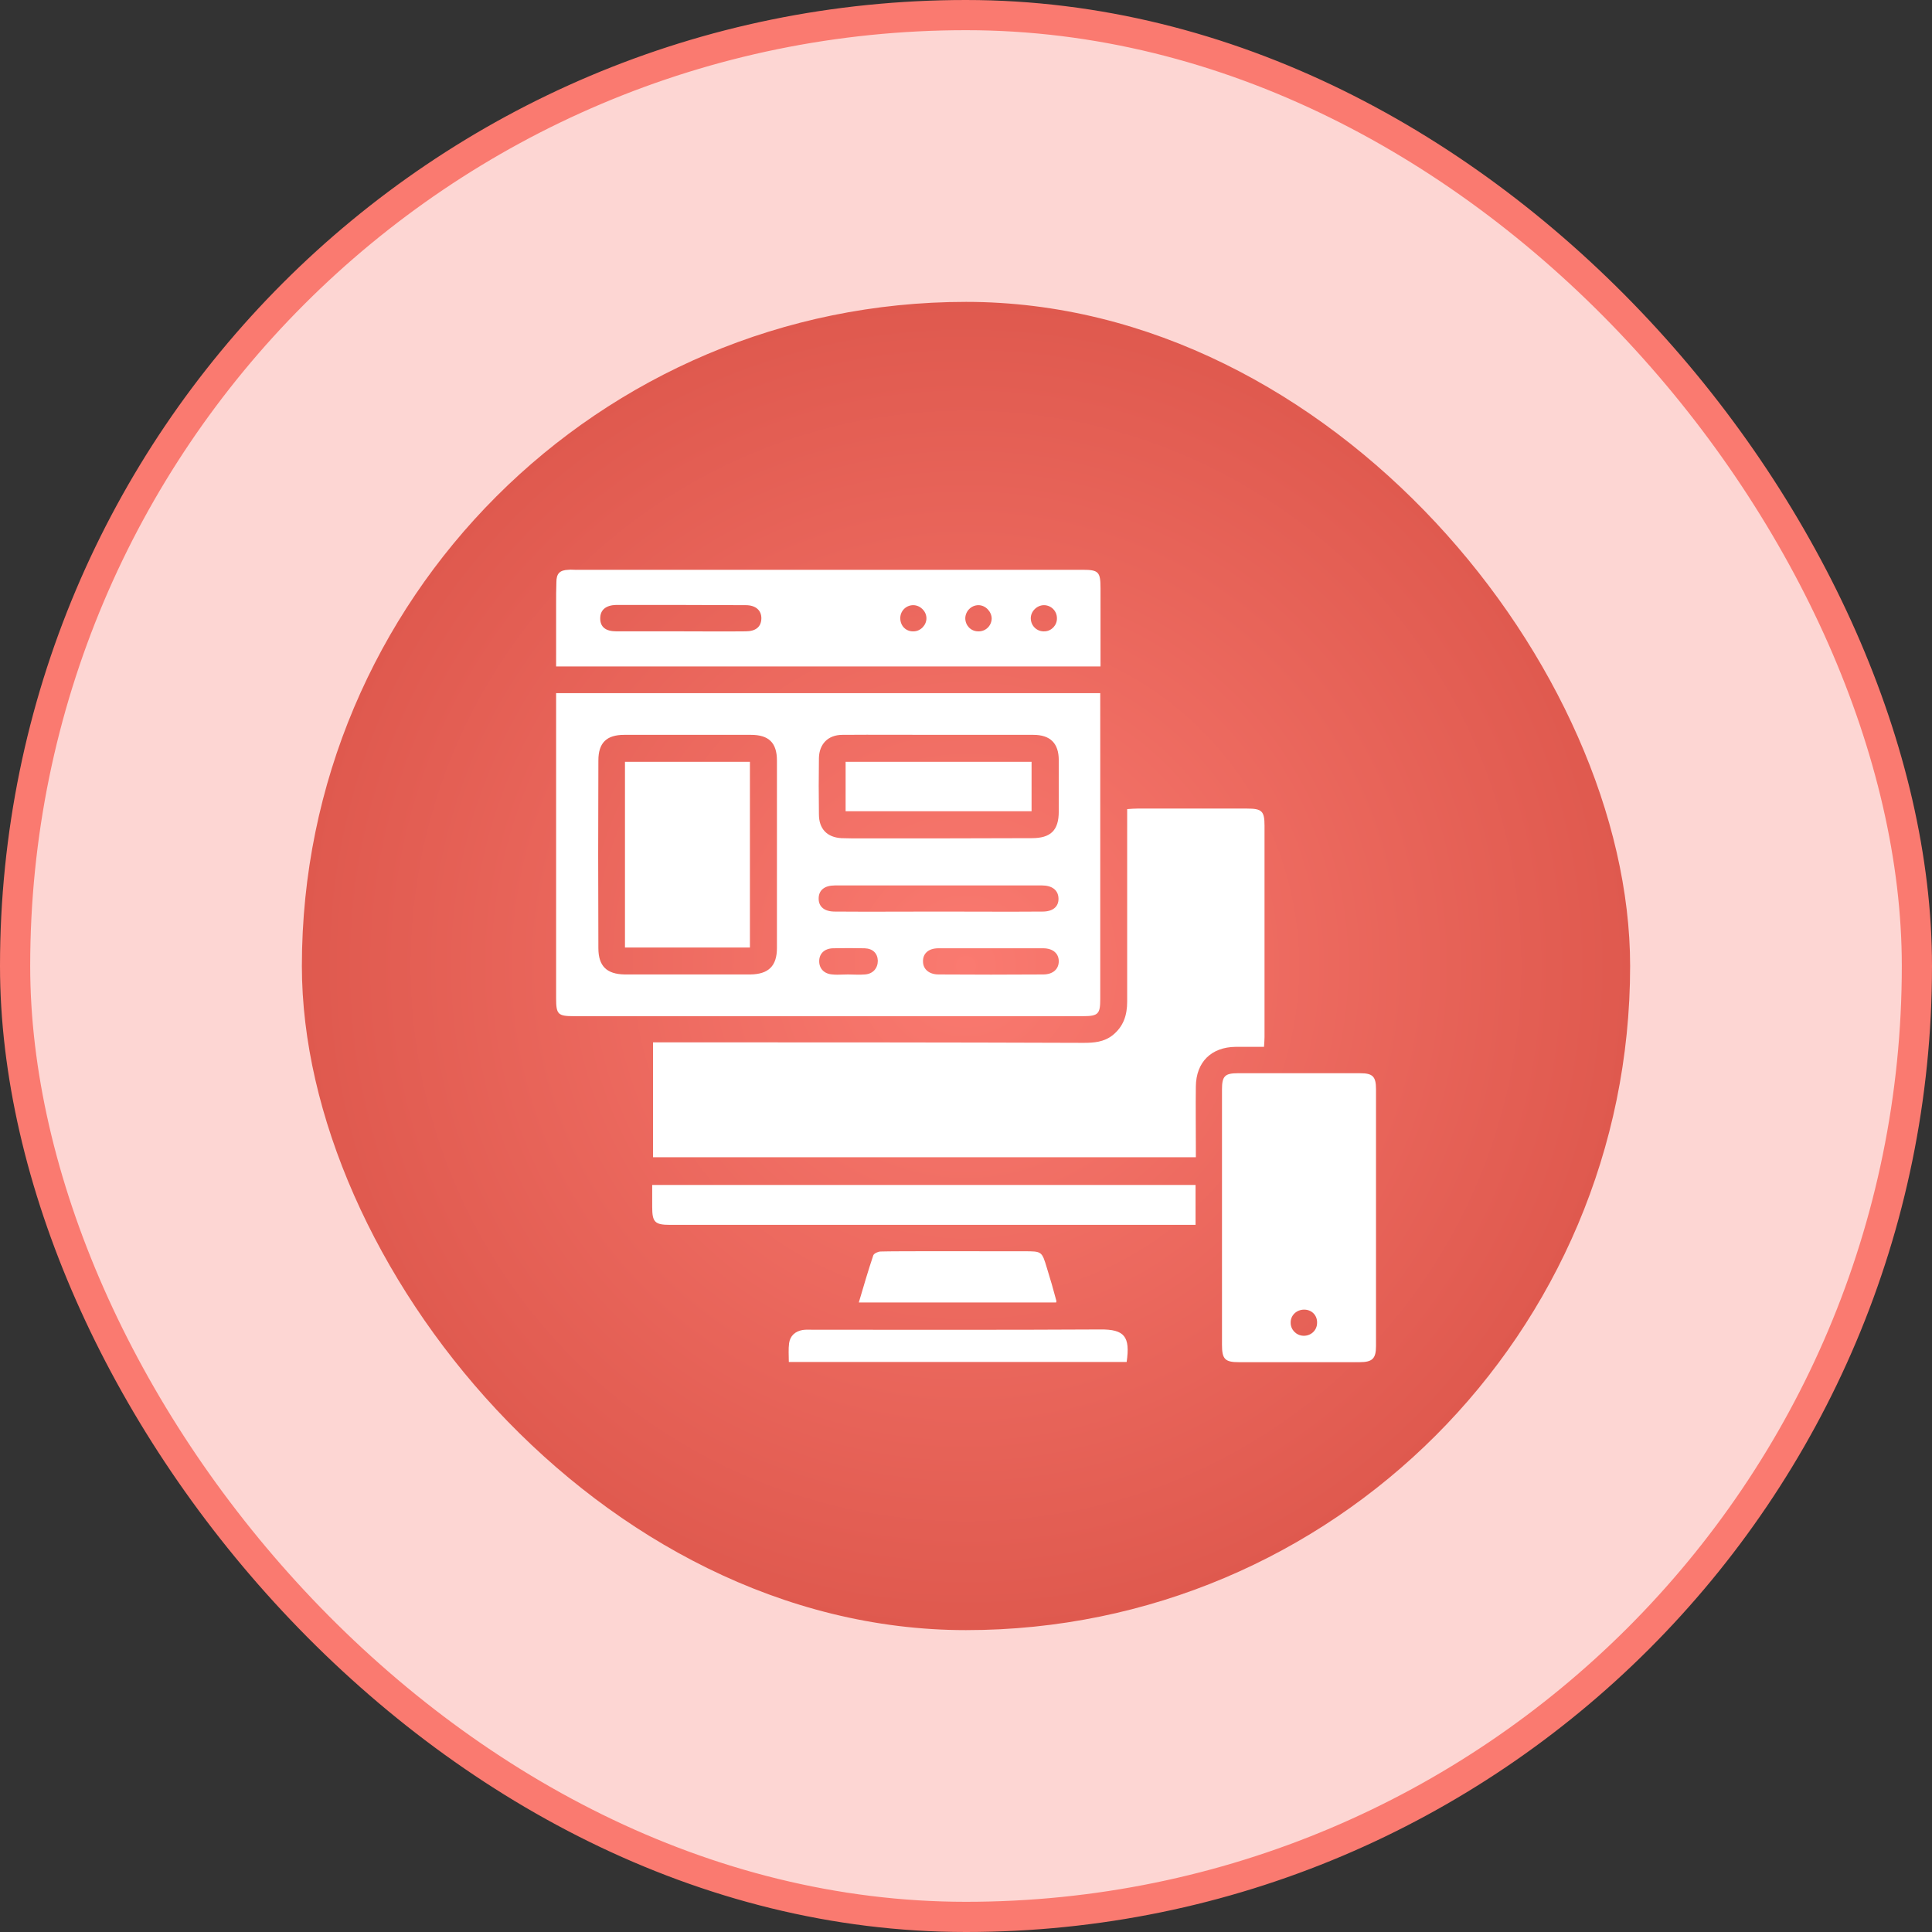 <svg width="64" height="64" viewBox="0 0 64 64" fill="none" xmlns="http://www.w3.org/2000/svg">
<rect x="0" y="0" width="64" height="64" fill="#333333" stroke="none"/>
<rect x="0.5" y="0.5" width="63" height="63" rx="31.5" fill="#FDD6D3"/>
<rect x="0.5" y="0.5" width="63" height="63" rx="31.5" stroke="#FA7A70"/>
<rect x="10" y="10" width="44" height="44" rx="22" fill="url(#paint0_radial_1631_7648)"/>
<g clip-path="url(#clip0_1631_7648)">
<path d="M35.861 18.875H19.043C18.973 18.875 18.912 18.866 18.833 18.875C18.544 18.884 18.431 18.997 18.431 19.286C18.422 19.531 18.422 19.776 18.422 20.012V22.078H28.554C28.554 22.078 28.554 22.078 28.563 22.078H36.456V19.488C36.456 18.945 36.394 18.875 35.861 18.875ZM24.696 20.914C23.978 20.922 23.261 20.914 22.534 20.914H20.417C20.058 20.914 19.883 20.765 19.883 20.485C19.883 20.205 20.067 20.047 20.417 20.039C21.843 20.039 23.278 20.039 24.704 20.047C25.037 20.047 25.229 20.223 25.221 20.494C25.212 20.765 25.037 20.914 24.696 20.914ZM30.278 20.914C30.024 20.931 29.832 20.747 29.823 20.494C29.814 20.249 30.007 20.047 30.252 20.047C30.479 20.047 30.681 20.24 30.689 20.468C30.698 20.695 30.506 20.905 30.278 20.914ZM32.387 20.914C32.151 20.905 31.976 20.712 31.976 20.476C31.984 20.24 32.177 20.047 32.413 20.047C32.649 20.047 32.851 20.266 32.851 20.494C32.842 20.739 32.641 20.931 32.387 20.914ZM34.609 20.914C34.356 20.931 34.154 20.739 34.146 20.494C34.137 20.258 34.347 20.047 34.583 20.047C34.819 20.047 35.012 20.24 35.012 20.476C35.021 20.704 34.837 20.905 34.609 20.914Z" fill="white"/>
<path d="M21.605 39.98C21.605 40.488 21.693 40.575 22.201 40.575C24.869 40.575 30.18 40.575 33.007 40.575C33.024 40.575 33.042 40.575 33.059 40.575C35.124 40.575 37.181 40.575 39.245 40.575C39.359 40.575 39.464 40.575 39.604 40.575C39.604 40.208 39.604 39.884 39.604 39.569C39.604 39.473 39.604 39.376 39.604 39.254C33.584 39.254 27.617 39.254 21.605 39.254C21.605 39.499 21.605 39.735 21.605 39.98Z" fill="white"/>
<path d="M45.057 35.552H41.005C40.577 35.552 40.48 35.648 40.48 36.086V44.556C40.48 45.028 40.586 45.124 41.041 45.124H45.031C45.459 45.124 45.582 45.011 45.582 44.59V36.077C45.582 35.657 45.468 35.552 45.057 35.552ZM43.175 44.249C42.939 44.24 42.755 44.048 42.755 43.821C42.747 43.575 42.948 43.383 43.202 43.383C43.456 43.383 43.639 43.575 43.63 43.821C43.63 44.074 43.42 44.258 43.175 44.249Z" fill="white"/>
<path d="M24.842 25.236C23.459 25.236 22.094 25.236 20.703 25.236C20.703 27.301 20.703 29.331 20.703 31.388C22.094 31.388 23.468 31.388 24.842 31.388C24.842 29.331 24.842 27.293 24.842 25.236Z" fill="white"/>
<path d="M22.035 34.529C21.913 34.529 21.782 34.529 21.633 34.529C21.633 35.824 21.633 37.075 21.633 38.335C27.627 38.335 33.603 38.335 39.614 38.335C39.614 38.213 39.614 38.108 39.614 38.003C39.614 37.329 39.605 36.664 39.614 35.99C39.623 35.185 40.122 34.686 40.935 34.678C41.242 34.678 41.548 34.678 41.872 34.678C41.88 34.546 41.889 34.45 41.889 34.354C41.889 32.018 41.889 29.681 41.889 27.354C41.889 26.864 41.802 26.785 41.303 26.785C40.095 26.785 38.888 26.785 37.68 26.785C37.575 26.785 37.47 26.794 37.339 26.803C37.339 26.943 37.339 27.056 37.339 27.17C37.339 29.174 37.339 31.178 37.339 33.181C37.339 33.628 37.217 34.004 36.858 34.293C36.569 34.52 36.237 34.546 35.895 34.546C31.275 34.529 26.655 34.529 22.035 34.529Z" fill="white"/>
<path d="M29.027 22.961C29.018 22.961 29.009 22.961 29.009 22.961H18.422V33.076C18.422 33.601 18.483 33.662 19.008 33.662H35.878C36.386 33.662 36.447 33.583 36.447 33.093V22.961H29.027ZM25.737 31.405C25.737 32 25.457 32.271 24.862 32.28H20.697C20.093 32.271 19.822 32 19.822 31.405C19.813 29.331 19.813 27.266 19.822 25.192C19.822 24.606 20.093 24.343 20.679 24.343H24.879C25.466 24.343 25.737 24.606 25.737 25.192V31.405ZM28.651 32.28C28.467 32.297 28.274 32.28 28.091 32.28C27.977 32.28 27.863 32.288 27.749 32.288C27.697 32.288 27.627 32.288 27.574 32.28C27.303 32.262 27.137 32.087 27.137 31.842C27.137 31.588 27.312 31.422 27.592 31.413C27.933 31.405 28.292 31.405 28.642 31.413C28.913 31.422 29.071 31.58 29.079 31.825C29.079 32.07 28.922 32.262 28.651 32.28ZM34.557 32.28C33.402 32.288 32.247 32.288 31.092 32.28C30.777 32.28 30.576 32.105 30.576 31.851C30.567 31.588 30.759 31.413 31.083 31.413H34.557C34.872 31.413 35.073 31.58 35.073 31.842C35.073 32.096 34.889 32.28 34.557 32.28ZM34.539 30.197C33.393 30.206 32.256 30.197 31.101 30.197C29.954 30.197 28.799 30.206 27.653 30.197C27.312 30.197 27.119 30.04 27.119 29.768C27.119 29.488 27.312 29.331 27.662 29.331H34.513C34.854 29.331 35.056 29.488 35.064 29.76C35.073 30.031 34.881 30.197 34.539 30.197ZM35.073 26.881C35.073 27.511 34.802 27.765 34.181 27.765C32.299 27.773 30.427 27.773 28.546 27.773C28.318 27.773 28.099 27.773 27.872 27.765C27.399 27.738 27.128 27.458 27.128 26.977C27.119 26.347 27.119 25.726 27.128 25.113C27.137 24.65 27.426 24.343 27.907 24.343C28.974 24.335 30.042 24.343 31.118 24.343H34.233C34.793 24.343 35.073 24.623 35.073 25.183V26.881Z" fill="white"/>
<path d="M34.679 42.001C34.513 41.45 34.513 41.45 33.927 41.45C33.734 41.45 33.55 41.45 33.358 41.45C33.358 41.45 33.358 41.45 33.349 41.45C32.894 41.45 29.631 41.441 29.175 41.458C29.088 41.458 28.957 41.52 28.93 41.581C28.756 42.097 28.607 42.613 28.449 43.147C30.645 43.147 32.816 43.147 34.986 43.147C34.994 43.112 34.994 43.103 34.994 43.094C34.898 42.727 34.793 42.368 34.679 42.001Z" fill="white"/>
<path d="M26.586 44.058C26.341 44.102 26.174 44.25 26.14 44.495C26.113 44.697 26.131 44.898 26.131 45.117C29.867 45.117 33.586 45.117 37.322 45.117C37.444 44.276 37.252 44.032 36.447 44.04C33.271 44.058 30.103 44.049 26.927 44.049C26.822 44.049 26.7 44.04 26.586 44.058Z" fill="white"/>
<path d="M34.172 25.236C32.107 25.236 30.068 25.236 28.012 25.236C28.012 25.788 28.012 26.313 28.012 26.873C30.085 26.873 32.133 26.873 34.172 26.873C34.172 26.313 34.172 25.77 34.172 25.236Z" fill="white"/>
</g>
<defs>
<radialGradient id="paint0_radial_1631_7648" cx="0" cy="0" r="1" gradientUnits="userSpaceOnUse" gradientTransform="translate(32 32) rotate(90) scale(22)">
<stop stop-color="#FA7A70"/>
<stop offset="1" stop-color="#DF594E"/>
</radialGradient>
<clipPath id="clip0_1631_7648">
<rect width="28" height="28" fill="white" transform="translate(18 18)"/>
</clipPath>
</defs>
</svg>
